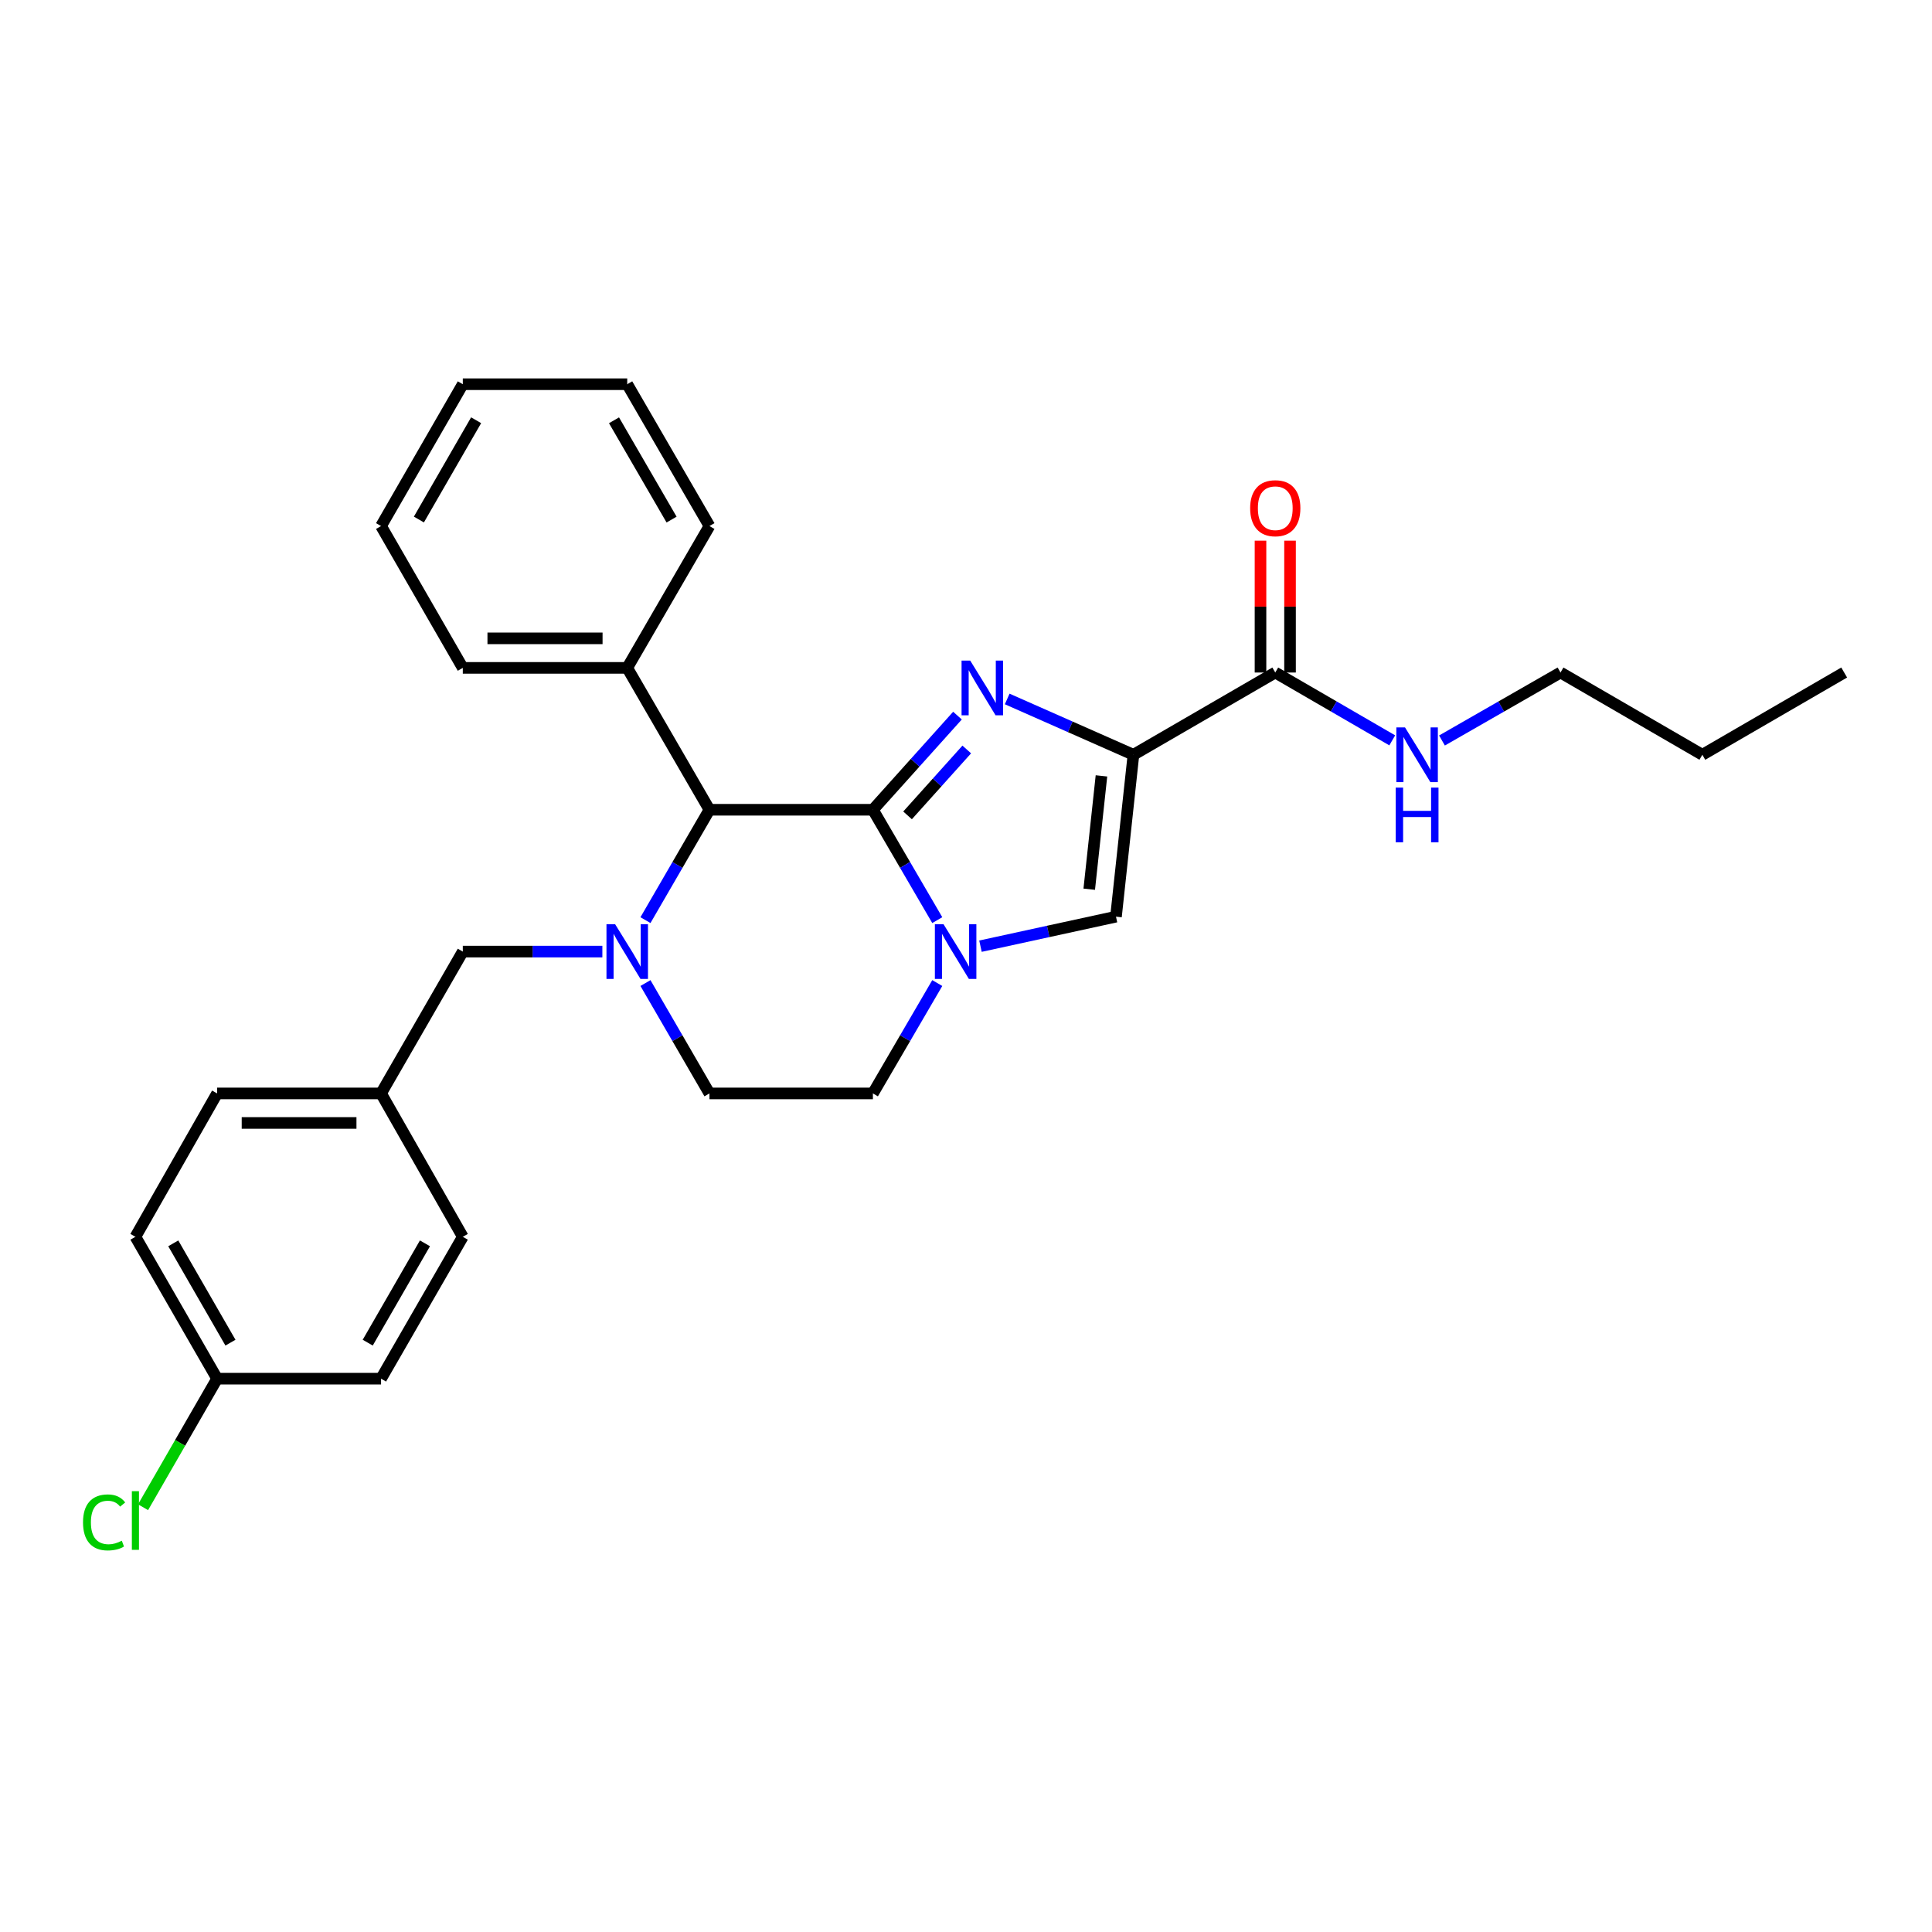 <?xml version='1.0' encoding='iso-8859-1'?>
<svg version='1.1' baseProfile='full'
              xmlns='http://www.w3.org/2000/svg'
                      xmlns:rdkit='http://www.rdkit.org/xml'
                      xmlns:xlink='http://www.w3.org/1999/xlink'
                  xml:space='preserve'
width='1000px' height='1000px' viewBox='0 0 1000 1000'>
<!-- END OF HEADER -->
<rect style='opacity:1.0;fill:#FFFFFF;stroke:none' width='1000' height='1000' x='0' y='0'> </rect>
<path class='bond-0' d='M 451.814,419.131 L 473.701,394.766' style='fill:none;fill-rule:evenodd;stroke:#000000;stroke-width:6px;stroke-linecap:butt;stroke-linejoin:miter;stroke-opacity:1' />
<path class='bond-0' d='M 473.701,394.766 L 495.588,370.402' style='fill:none;fill-rule:evenodd;stroke:#0000FF;stroke-width:6px;stroke-linecap:butt;stroke-linejoin:miter;stroke-opacity:1' />
<path class='bond-0' d='M 469.751,422.036 L 485.072,404.981' style='fill:none;fill-rule:evenodd;stroke:#000000;stroke-width:6px;stroke-linecap:butt;stroke-linejoin:miter;stroke-opacity:1' />
<path class='bond-0' d='M 485.072,404.981 L 500.393,387.926' style='fill:none;fill-rule:evenodd;stroke:#0000FF;stroke-width:6px;stroke-linecap:butt;stroke-linejoin:miter;stroke-opacity:1' />
<path class='bond-2' d='M 451.814,419.131 L 468.473,447.694' style='fill:none;fill-rule:evenodd;stroke:#000000;stroke-width:6px;stroke-linecap:butt;stroke-linejoin:miter;stroke-opacity:1' />
<path class='bond-2' d='M 468.473,447.694 L 485.132,476.258' style='fill:none;fill-rule:evenodd;stroke:#0000FF;stroke-width:6px;stroke-linecap:butt;stroke-linejoin:miter;stroke-opacity:1' />
<path class='bond-5' d='M 451.814,419.131 L 367.211,419.131' style='fill:none;fill-rule:evenodd;stroke:#000000;stroke-width:6px;stroke-linecap:butt;stroke-linejoin:miter;stroke-opacity:1' />
<path class='bond-1' d='M 521.324,361.781 L 553.994,376.224' style='fill:none;fill-rule:evenodd;stroke:#0000FF;stroke-width:6px;stroke-linecap:butt;stroke-linejoin:miter;stroke-opacity:1' />
<path class='bond-1' d='M 553.994,376.224 L 586.664,390.666' style='fill:none;fill-rule:evenodd;stroke:#000000;stroke-width:6px;stroke-linecap:butt;stroke-linejoin:miter;stroke-opacity:1' />
<path class='bond-6' d='M 586.664,390.666 L 660.076,348.097' style='fill:none;fill-rule:evenodd;stroke:#000000;stroke-width:6px;stroke-linecap:butt;stroke-linejoin:miter;stroke-opacity:1' />
<path class='bond-29' d='M 586.664,390.666 L 577.629,474.463' style='fill:none;fill-rule:evenodd;stroke:#000000;stroke-width:6px;stroke-linecap:butt;stroke-linejoin:miter;stroke-opacity:1' />
<path class='bond-29' d='M 570.112,401.597 L 563.787,460.255' style='fill:none;fill-rule:evenodd;stroke:#000000;stroke-width:6px;stroke-linecap:butt;stroke-linejoin:miter;stroke-opacity:1' />
<path class='bond-4' d='M 507.494,489.74 L 542.561,482.102' style='fill:none;fill-rule:evenodd;stroke:#0000FF;stroke-width:6px;stroke-linecap:butt;stroke-linejoin:miter;stroke-opacity:1' />
<path class='bond-4' d='M 542.561,482.102 L 577.629,474.463' style='fill:none;fill-rule:evenodd;stroke:#000000;stroke-width:6px;stroke-linecap:butt;stroke-linejoin:miter;stroke-opacity:1' />
<path class='bond-9' d='M 485.132,508.827 L 468.473,537.39' style='fill:none;fill-rule:evenodd;stroke:#0000FF;stroke-width:6px;stroke-linecap:butt;stroke-linejoin:miter;stroke-opacity:1' />
<path class='bond-9' d='M 468.473,537.39 L 451.814,565.954' style='fill:none;fill-rule:evenodd;stroke:#000000;stroke-width:6px;stroke-linecap:butt;stroke-linejoin:miter;stroke-opacity:1' />
<path class='bond-3' d='M 334.089,476.261 L 350.65,447.696' style='fill:none;fill-rule:evenodd;stroke:#0000FF;stroke-width:6px;stroke-linecap:butt;stroke-linejoin:miter;stroke-opacity:1' />
<path class='bond-3' d='M 350.65,447.696 L 367.211,419.131' style='fill:none;fill-rule:evenodd;stroke:#000000;stroke-width:6px;stroke-linecap:butt;stroke-linejoin:miter;stroke-opacity:1' />
<path class='bond-7' d='M 311.782,492.542 L 275.664,492.542' style='fill:none;fill-rule:evenodd;stroke:#0000FF;stroke-width:6px;stroke-linecap:butt;stroke-linejoin:miter;stroke-opacity:1' />
<path class='bond-7' d='M 275.664,492.542 L 239.545,492.542' style='fill:none;fill-rule:evenodd;stroke:#000000;stroke-width:6px;stroke-linecap:butt;stroke-linejoin:miter;stroke-opacity:1' />
<path class='bond-8' d='M 334.089,508.824 L 350.65,537.389' style='fill:none;fill-rule:evenodd;stroke:#0000FF;stroke-width:6px;stroke-linecap:butt;stroke-linejoin:miter;stroke-opacity:1' />
<path class='bond-8' d='M 350.65,537.389 L 367.211,565.954' style='fill:none;fill-rule:evenodd;stroke:#000000;stroke-width:6px;stroke-linecap:butt;stroke-linejoin:miter;stroke-opacity:1' />
<path class='bond-11' d='M 367.211,419.131 L 324.65,345.694' style='fill:none;fill-rule:evenodd;stroke:#000000;stroke-width:6px;stroke-linecap:butt;stroke-linejoin:miter;stroke-opacity:1' />
<path class='bond-10' d='M 667.718,348.097 L 667.718,313.976' style='fill:none;fill-rule:evenodd;stroke:#000000;stroke-width:6px;stroke-linecap:butt;stroke-linejoin:miter;stroke-opacity:1' />
<path class='bond-10' d='M 667.718,313.976 L 667.718,279.855' style='fill:none;fill-rule:evenodd;stroke:#FF0000;stroke-width:6px;stroke-linecap:butt;stroke-linejoin:miter;stroke-opacity:1' />
<path class='bond-10' d='M 652.433,348.097 L 652.433,313.976' style='fill:none;fill-rule:evenodd;stroke:#000000;stroke-width:6px;stroke-linecap:butt;stroke-linejoin:miter;stroke-opacity:1' />
<path class='bond-10' d='M 652.433,313.976 L 652.433,279.855' style='fill:none;fill-rule:evenodd;stroke:#FF0000;stroke-width:6px;stroke-linecap:butt;stroke-linejoin:miter;stroke-opacity:1' />
<path class='bond-12' d='M 660.076,348.097 L 690.351,365.653' style='fill:none;fill-rule:evenodd;stroke:#000000;stroke-width:6px;stroke-linecap:butt;stroke-linejoin:miter;stroke-opacity:1' />
<path class='bond-12' d='M 690.351,365.653 L 720.626,383.208' style='fill:none;fill-rule:evenodd;stroke:#0000FF;stroke-width:6px;stroke-linecap:butt;stroke-linejoin:miter;stroke-opacity:1' />
<path class='bond-13' d='M 239.545,492.542 L 197.231,565.954' style='fill:none;fill-rule:evenodd;stroke:#000000;stroke-width:6px;stroke-linecap:butt;stroke-linejoin:miter;stroke-opacity:1' />
<path class='bond-28' d='M 367.211,565.954 L 451.814,565.954' style='fill:none;fill-rule:evenodd;stroke:#000000;stroke-width:6px;stroke-linecap:butt;stroke-linejoin:miter;stroke-opacity:1' />
<path class='bond-20' d='M 324.65,345.694 L 239.545,345.694' style='fill:none;fill-rule:evenodd;stroke:#000000;stroke-width:6px;stroke-linecap:butt;stroke-linejoin:miter;stroke-opacity:1' />
<path class='bond-20' d='M 311.884,330.409 L 252.311,330.409' style='fill:none;fill-rule:evenodd;stroke:#000000;stroke-width:6px;stroke-linecap:butt;stroke-linejoin:miter;stroke-opacity:1' />
<path class='bond-21' d='M 324.65,345.694 L 367.211,272.282' style='fill:none;fill-rule:evenodd;stroke:#000000;stroke-width:6px;stroke-linecap:butt;stroke-linejoin:miter;stroke-opacity:1' />
<path class='bond-22' d='M 746.367,383.281 L 777.044,365.689' style='fill:none;fill-rule:evenodd;stroke:#0000FF;stroke-width:6px;stroke-linecap:butt;stroke-linejoin:miter;stroke-opacity:1' />
<path class='bond-22' d='M 777.044,365.689 L 807.722,348.097' style='fill:none;fill-rule:evenodd;stroke:#000000;stroke-width:6px;stroke-linecap:butt;stroke-linejoin:miter;stroke-opacity:1' />
<path class='bond-16' d='M 197.231,565.954 L 239.545,640.164' style='fill:none;fill-rule:evenodd;stroke:#000000;stroke-width:6px;stroke-linecap:butt;stroke-linejoin:miter;stroke-opacity:1' />
<path class='bond-17' d='M 197.231,565.954 L 112.381,565.954' style='fill:none;fill-rule:evenodd;stroke:#000000;stroke-width:6px;stroke-linecap:butt;stroke-linejoin:miter;stroke-opacity:1' />
<path class='bond-17' d='M 184.503,581.239 L 125.108,581.239' style='fill:none;fill-rule:evenodd;stroke:#000000;stroke-width:6px;stroke-linecap:butt;stroke-linejoin:miter;stroke-opacity:1' />
<path class='bond-14' d='M 112.381,713.601 L 70.091,640.164' style='fill:none;fill-rule:evenodd;stroke:#000000;stroke-width:6px;stroke-linecap:butt;stroke-linejoin:miter;stroke-opacity:1' />
<path class='bond-14' d='M 119.283,694.957 L 89.681,643.551' style='fill:none;fill-rule:evenodd;stroke:#000000;stroke-width:6px;stroke-linecap:butt;stroke-linejoin:miter;stroke-opacity:1' />
<path class='bond-15' d='M 112.381,713.601 L 93.215,746.871' style='fill:none;fill-rule:evenodd;stroke:#000000;stroke-width:6px;stroke-linecap:butt;stroke-linejoin:miter;stroke-opacity:1' />
<path class='bond-15' d='M 93.215,746.871 L 74.049,780.141' style='fill:none;fill-rule:evenodd;stroke:#00CC00;stroke-width:6px;stroke-linecap:butt;stroke-linejoin:miter;stroke-opacity:1' />
<path class='bond-31' d='M 112.381,713.601 L 197.231,713.601' style='fill:none;fill-rule:evenodd;stroke:#000000;stroke-width:6px;stroke-linecap:butt;stroke-linejoin:miter;stroke-opacity:1' />
<path class='bond-19' d='M 239.545,640.164 L 197.231,713.601' style='fill:none;fill-rule:evenodd;stroke:#000000;stroke-width:6px;stroke-linecap:butt;stroke-linejoin:miter;stroke-opacity:1' />
<path class='bond-19' d='M 219.954,643.548 L 190.334,694.954' style='fill:none;fill-rule:evenodd;stroke:#000000;stroke-width:6px;stroke-linecap:butt;stroke-linejoin:miter;stroke-opacity:1' />
<path class='bond-18' d='M 112.381,565.954 L 70.091,640.164' style='fill:none;fill-rule:evenodd;stroke:#000000;stroke-width:6px;stroke-linecap:butt;stroke-linejoin:miter;stroke-opacity:1' />
<path class='bond-26' d='M 239.545,345.694 L 197.231,272.282' style='fill:none;fill-rule:evenodd;stroke:#000000;stroke-width:6px;stroke-linecap:butt;stroke-linejoin:miter;stroke-opacity:1' />
<path class='bond-25' d='M 367.211,272.282 L 324.65,198.871' style='fill:none;fill-rule:evenodd;stroke:#000000;stroke-width:6px;stroke-linecap:butt;stroke-linejoin:miter;stroke-opacity:1' />
<path class='bond-25' d='M 347.603,268.937 L 317.81,217.549' style='fill:none;fill-rule:evenodd;stroke:#000000;stroke-width:6px;stroke-linecap:butt;stroke-linejoin:miter;stroke-opacity:1' />
<path class='bond-23' d='M 807.722,348.097 L 881.134,390.666' style='fill:none;fill-rule:evenodd;stroke:#000000;stroke-width:6px;stroke-linecap:butt;stroke-linejoin:miter;stroke-opacity:1' />
<path class='bond-24' d='M 881.134,390.666 L 954.545,348.097' style='fill:none;fill-rule:evenodd;stroke:#000000;stroke-width:6px;stroke-linecap:butt;stroke-linejoin:miter;stroke-opacity:1' />
<path class='bond-27' d='M 324.65,198.871 L 239.545,198.871' style='fill:none;fill-rule:evenodd;stroke:#000000;stroke-width:6px;stroke-linecap:butt;stroke-linejoin:miter;stroke-opacity:1' />
<path class='bond-30' d='M 197.231,272.282 L 239.545,198.871' style='fill:none;fill-rule:evenodd;stroke:#000000;stroke-width:6px;stroke-linecap:butt;stroke-linejoin:miter;stroke-opacity:1' />
<path class='bond-30' d='M 216.821,268.904 L 246.441,217.516' style='fill:none;fill-rule:evenodd;stroke:#000000;stroke-width:6px;stroke-linecap:butt;stroke-linejoin:miter;stroke-opacity:1' />
<path  class='atom-1' d='M 502.186 341.928
L 511.466 356.928
Q 512.386 358.408, 513.866 361.088
Q 515.346 363.768, 515.426 363.928
L 515.426 341.928
L 519.186 341.928
L 519.186 370.248
L 515.306 370.248
L 505.346 353.848
Q 504.186 351.928, 502.946 349.728
Q 501.746 347.528, 501.386 346.848
L 501.386 370.248
L 497.706 370.248
L 497.706 341.928
L 502.186 341.928
' fill='#0000FF'/>
<path  class='atom-3' d='M 488.37 478.382
L 497.65 493.382
Q 498.57 494.862, 500.05 497.542
Q 501.53 500.222, 501.61 500.382
L 501.61 478.382
L 505.37 478.382
L 505.37 506.702
L 501.49 506.702
L 491.53 490.302
Q 490.37 488.382, 489.13 486.182
Q 487.93 483.982, 487.57 483.302
L 487.57 506.702
L 483.89 506.702
L 483.89 478.382
L 488.37 478.382
' fill='#0000FF'/>
<path  class='atom-4' d='M 318.39 478.382
L 327.67 493.382
Q 328.59 494.862, 330.07 497.542
Q 331.55 500.222, 331.63 500.382
L 331.63 478.382
L 335.39 478.382
L 335.39 506.702
L 331.51 506.702
L 321.55 490.302
Q 320.39 488.382, 319.15 486.182
Q 317.95 483.982, 317.59 483.302
L 317.59 506.702
L 313.91 506.702
L 313.91 478.382
L 318.39 478.382
' fill='#0000FF'/>
<path  class='atom-11' d='M 647.076 263.047
Q 647.076 256.247, 650.436 252.447
Q 653.796 248.647, 660.076 248.647
Q 666.356 248.647, 669.716 252.447
Q 673.076 256.247, 673.076 263.047
Q 673.076 269.927, 669.676 273.847
Q 666.276 277.727, 660.076 277.727
Q 653.836 277.727, 650.436 273.847
Q 647.076 269.967, 647.076 263.047
M 660.076 274.527
Q 664.396 274.527, 666.716 271.647
Q 669.076 268.727, 669.076 263.047
Q 669.076 257.487, 666.716 254.687
Q 664.396 251.847, 660.076 251.847
Q 655.756 251.847, 653.396 254.647
Q 651.076 257.447, 651.076 263.047
Q 651.076 268.767, 653.396 271.647
Q 655.756 274.527, 660.076 274.527
' fill='#FF0000'/>
<path  class='atom-13' d='M 727.227 376.506
L 736.507 391.506
Q 737.427 392.986, 738.907 395.666
Q 740.387 398.346, 740.467 398.506
L 740.467 376.506
L 744.227 376.506
L 744.227 404.826
L 740.347 404.826
L 730.387 388.426
Q 729.227 386.506, 727.987 384.306
Q 726.787 382.106, 726.427 381.426
L 726.427 404.826
L 722.747 404.826
L 722.747 376.506
L 727.227 376.506
' fill='#0000FF'/>
<path  class='atom-13' d='M 722.407 407.658
L 726.247 407.658
L 726.247 419.698
L 740.727 419.698
L 740.727 407.658
L 744.567 407.658
L 744.567 435.978
L 740.727 435.978
L 740.727 422.898
L 726.247 422.898
L 726.247 435.978
L 722.407 435.978
L 722.407 407.658
' fill='#0000FF'/>
<path  class='atom-16' d='M 42.971 787.992
Q 42.971 780.952, 46.251 777.272
Q 49.571 773.552, 55.851 773.552
Q 61.691 773.552, 64.811 777.672
L 62.171 779.832
Q 59.891 776.832, 55.851 776.832
Q 51.571 776.832, 49.291 779.712
Q 47.051 782.552, 47.051 787.992
Q 47.051 793.592, 49.371 796.472
Q 51.731 799.352, 56.291 799.352
Q 59.411 799.352, 63.051 797.472
L 64.171 800.472
Q 62.691 801.432, 60.451 801.992
Q 58.211 802.552, 55.731 802.552
Q 49.571 802.552, 46.251 798.792
Q 42.971 795.032, 42.971 787.992
' fill='#00CC00'/>
<path  class='atom-16' d='M 68.251 771.832
L 71.931 771.832
L 71.931 802.192
L 68.251 802.192
L 68.251 771.832
' fill='#00CC00'/>
</svg>
